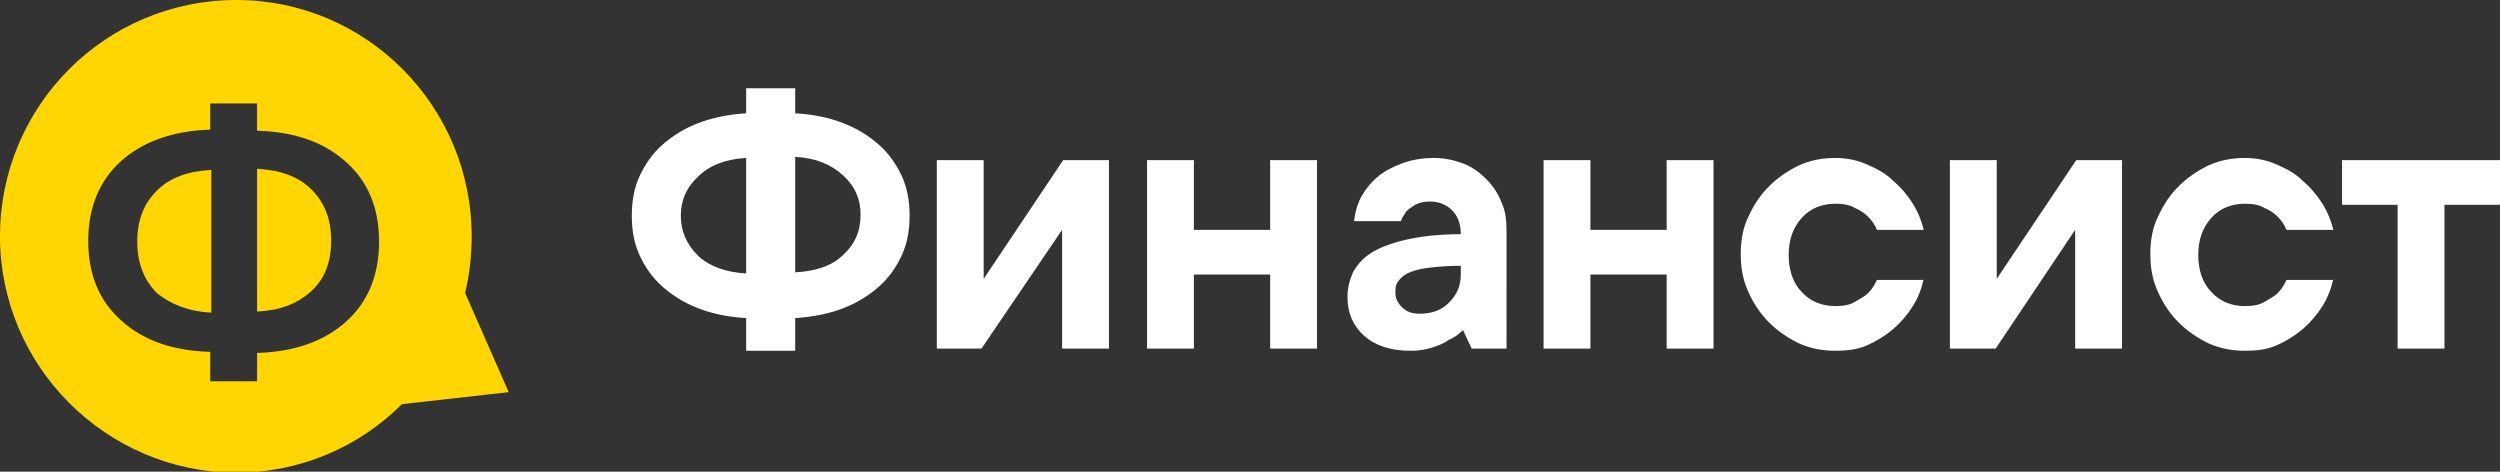 <?xml version="1.0" encoding="UTF-8"?> <!-- Generator: Adobe Illustrator 23.1.0, SVG Export Plug-In . SVG Version: 6.00 Build 0) --> <svg xmlns="http://www.w3.org/2000/svg" xmlns:xlink="http://www.w3.org/1999/xlink" id="Layer_1" x="0px" y="0px" viewBox="0 0 229.5 43.3" style="enable-background:new 0 0 229.5 43.3;" xml:space="preserve"><rect x="0" y="0" width="229.5" height="43.3" fill="#333333" stroke="none"/> <style type="text/css"> .st0{fill:#FFFFFF;} .st1{fill:#FFD601;} </style> <path class="st0" d="M68.5,14.5c-1.9,0.1-3.4,0.7-4.4,1.7c-1.1,1-1.6,2.2-1.6,3.6s0.5,2.6,1.6,3.7c1.1,1,2.6,1.5,4.4,1.6V14.5z M73,10.4c1.7,0.1,3.1,0.4,4.4,0.9s2.4,1.2,3.3,2s1.6,1.8,2.1,2.9s0.7,2.3,0.7,3.6c0,1.3-0.2,2.5-0.7,3.6s-1.2,2.1-2.1,2.9 s-2,1.5-3.3,2s-2.8,0.8-4.4,0.9v3h-4.5v-3c-1.7-0.1-3.1-0.4-4.4-0.9c-1.3-0.5-2.4-1.2-3.3-2c-0.9-0.8-1.6-1.8-2.1-2.9 S58,21.1,58,19.8c0-1.3,0.2-2.5,0.7-3.6s1.2-2.1,2.1-2.9c0.9-0.8,2-1.5,3.3-2c1.3-0.5,2.8-0.8,4.4-0.9V8.1H73V10.4z M73,25 c1.9-0.1,3.4-0.6,4.4-1.6c1.1-1,1.6-2.2,1.6-3.7c0-1.4-0.5-2.6-1.6-3.6s-2.5-1.6-4.4-1.7V25z M101.8,14.7V32h-4.3V21.1L90.1,32H86 V14.7h4.3v10.9l7.3-10.9C97.6,14.7,101.8,14.7,101.8,14.7z M120.9,14.7V32h-4.3v-6.8h-7V32h-4.3V14.7h4.3v6.4h7v-6.4 C116.6,14.7,120.9,14.7,120.9,14.7z M131.6,14.5c1,0,1.9,0.2,2.7,0.5s1.5,0.8,2.1,1.4c0.6,0.6,1.1,1.3,1.4,2.1 c0.4,0.8,0.5,1.7,0.5,2.7V32h-3.2l-0.8-1.7c-0.4,0.4-0.8,0.7-1.3,0.9c-0.4,0.3-0.9,0.5-1.5,0.7c-0.6,0.2-1.3,0.3-2,0.3 c-1.9,0-3.3-0.5-4.3-1.4s-1.5-2.1-1.5-3.5c0-0.9,0.2-1.6,0.5-2.3c0.4-0.7,0.9-1.3,1.7-1.8c0.8-0.5,1.9-0.9,3.2-1.2 c1.3-0.3,3-0.5,5-0.5c0-1-0.3-1.7-0.8-2.2s-1.2-0.8-2-0.8c-0.6,0-1,0.1-1.4,0.3c-0.3,0.2-0.6,0.4-0.8,0.6c-0.2,0.3-0.4,0.6-0.5,0.9 h-4.3c0.1-0.8,0.3-1.6,0.7-2.3c0.4-0.7,0.9-1.3,1.5-1.8s1.4-0.9,2.2-1.2C129.5,14.7,130.5,14.5,131.6,14.5z M130.3,28.8 c1.1,0,2-0.3,2.7-1s1.1-1.5,1.1-2.6v-0.8c-1.3,0-2.3,0.1-3.1,0.2s-1.4,0.3-1.8,0.5c-0.4,0.2-0.7,0.5-0.9,0.8s-0.2,0.6-0.2,1 c0,0.5,0.2,0.9,0.6,1.3C129.1,28.6,129.6,28.8,130.3,28.8z M157.3,14.7V32H153v-6.8h-7V32h-4.3V14.7h4.3v6.4h7v-6.4 C153,14.7,157.3,14.7,157.3,14.7z M176.6,25.6c-0.2,0.9-0.5,1.7-1,2.5s-1.1,1.5-1.8,2.1s-1.5,1.1-2.4,1.5s-1.9,0.5-2.9,0.5 c-1.2,0-2.3-0.2-3.4-0.7c-1-0.5-1.9-1.1-2.7-1.9s-1.4-1.7-1.9-2.8c-0.5-1.1-0.7-2.2-0.7-3.5c0-1.2,0.2-2.4,0.7-3.4 c0.5-1.1,1.1-2,1.9-2.8c0.8-0.8,1.7-1.4,2.7-1.9c1.1-0.5,2.2-0.7,3.4-0.7c1,0,2,0.2,2.9,0.6c0.9,0.4,1.7,0.8,2.4,1.5 c0.7,0.6,1.3,1.3,1.8,2.1c0.5,0.8,0.8,1.6,1,2.4h-4.3c-0.2-0.5-0.5-0.9-0.8-1.2c-0.3-0.3-0.7-0.6-1.2-0.8c-0.5-0.3-1.1-0.4-1.8-0.4 c-1.2,0-2.3,0.4-3.1,1.3s-1.2,2-1.2,3.4s0.4,2.6,1.2,3.4c0.8,0.9,1.9,1.3,3.1,1.3c0.7,0,1.3-0.1,1.8-0.4s0.9-0.5,1.2-0.8 c0.4-0.4,0.6-0.8,0.8-1.2h4.3V25.6z M194.8,14.7V32h-4.3V21.1L183.2,32H179V14.7h4.3v10.9l7.3-10.9 C190.6,14.7,194.8,14.7,194.8,14.7z M214.2,25.6c-0.2,0.9-0.5,1.7-1,2.5s-1.1,1.5-1.8,2.1s-1.5,1.1-2.4,1.5s-1.9,0.5-2.9,0.5 c-1.2,0-2.3-0.2-3.4-0.7c-1-0.5-1.9-1.1-2.7-1.9s-1.4-1.7-1.9-2.8c-0.5-1.1-0.7-2.2-0.7-3.5c0-1.2,0.2-2.4,0.7-3.4 c0.5-1.1,1.1-2,1.9-2.8c0.8-0.8,1.7-1.4,2.7-1.9c1.1-0.5,2.2-0.7,3.4-0.7c1,0,2,0.2,2.9,0.6c0.9,0.4,1.7,0.8,2.4,1.5 c0.7,0.6,1.3,1.3,1.8,2.1c0.5,0.8,0.8,1.6,1,2.4h-4.3c-0.2-0.5-0.5-0.9-0.8-1.2c-0.3-0.3-0.7-0.6-1.2-0.8c-0.5-0.3-1.1-0.4-1.8-0.4 c-1.2,0-2.3,0.4-3.1,1.3s-1.2,2-1.2,3.4s0.4,2.6,1.2,3.4c0.8,0.9,1.9,1.3,3.1,1.3c0.7,0,1.3-0.1,1.8-0.4s0.9-0.5,1.2-0.8 c0.4-0.4,0.6-0.8,0.8-1.2h4.3V25.6z M215,14.7h14.5v4.1h-5.1V32h-4.3V18.8H215V14.7z"></path> <g> <path class="st1" d="M23.6,15.5v13.1c2.1-0.1,3.7-0.7,5-1.9c1.2-1.1,1.8-2.6,1.8-4.6s-0.6-3.5-1.8-4.7 C27.4,16.2,25.7,15.6,23.6,15.5z"></path> <path class="st1" d="M12.6,22.2c0,1.9,0.6,3.5,1.8,4.7c1.2,1,2.9,1.7,5,1.8V15.6c-2.1,0.1-3.8,0.7-5,1.9 C13.2,18.7,12.6,20.2,12.6,22.2z"></path> <path class="st1" d="M42.7,26.9c0.4-1.7,0.6-3.4,0.6-5.2C43.3,9.7,33.6,0,21.7,0C9.7,0,0,9.7,0,21.7c0,11.9,9.7,21.6,21.6,21.7 c6,0,11.4-2.4,15.3-6.3l9.8-1.1L42.7,26.9z M31.8,29.5c-2,1.8-4.7,2.8-8.2,2.9V35h-4.3v-2.7c-3.4-0.1-6.1-1-8.2-2.9 c-2-1.8-3-4.2-3-7.3c0-3,1-5.5,3-7.3s4.8-2.8,8.2-2.9V9.5h4.3V12c3.4,0.1,6.1,1,8.2,2.9c2,1.8,3,4.2,3,7.3 C34.8,25.2,33.8,27.7,31.8,29.5z"></path> </g> </svg> 